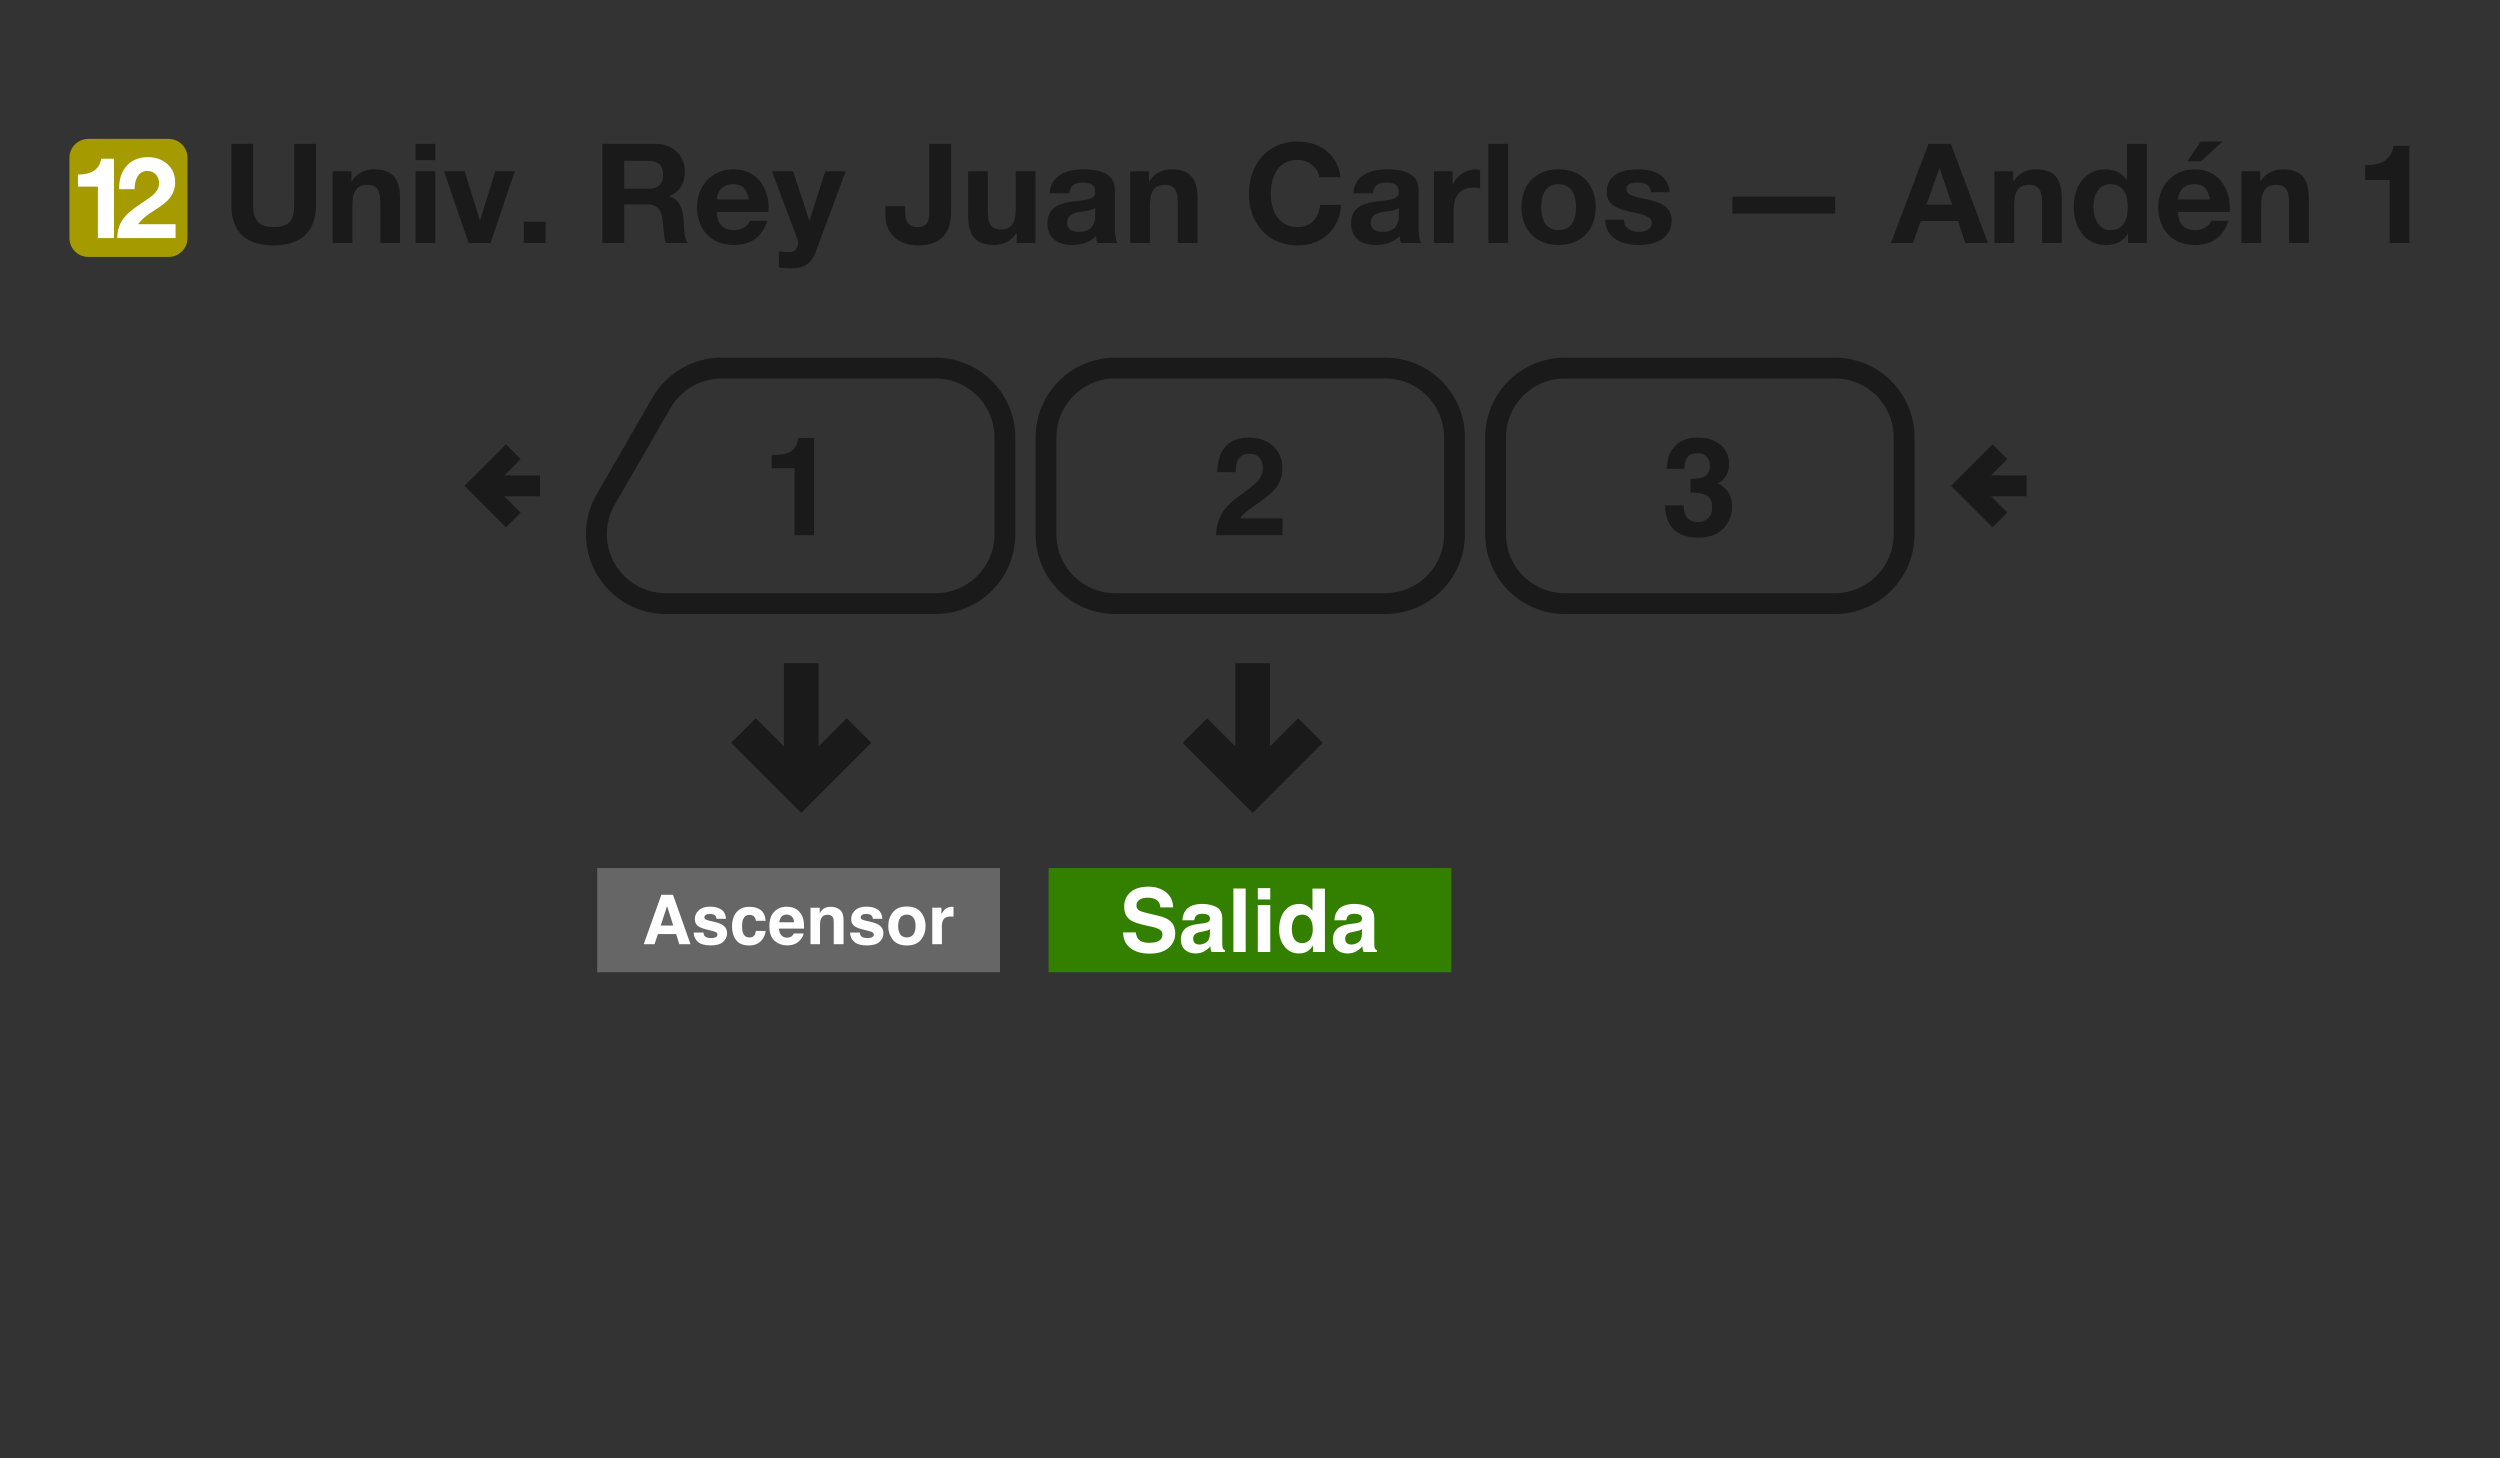 <svg width="360" height="210" viewBox="0 0 360 210" fill="none" xmlns="http://www.w3.org/2000/svg">
<rect x="0" y="0" width="360" height="210" fill="#333333" stroke="none"/>
<path d="M178.38 96V108.689L173.828 104.137L171 106.967L180.379 116.346L189.758 106.967L186.93 104.137L182.379 108.689L182.379 96H178.38Z" fill="#1A1A1A" stroke="#1A1A1A"/>
<path d="M113.38 96V108.689L108.828 104.137L106 106.967L115.379 116.346L124.758 106.967L121.93 104.137L117.379 108.689L117.379 96H113.38Z" fill="#1A1A1A" stroke="#1A1A1A"/>
<path fill-rule="evenodd" clip-rule="evenodd" d="M86 125H144V140H86V125Z" fill="#666666"/>
<path d="M95.143 133.276H96.947L96.06 130.479L95.143 133.276ZM95.235 128.854H96.913L99.431 135.963H97.82L97.362 134.501H94.743L94.251 135.963H92.698L95.235 128.854Z" fill="white"/>
<path d="M101.293 134.284C101.322 134.529 101.384 134.702 101.481 134.805C101.651 134.989 101.966 135.08 102.426 135.08C102.696 135.08 102.91 135.04 103.068 134.96C103.228 134.879 103.309 134.759 103.309 134.598C103.309 134.444 103.244 134.326 103.116 134.246C102.987 134.165 102.51 134.027 101.683 133.831C101.089 133.683 100.669 133.498 100.425 133.276C100.18 133.058 100.058 132.743 100.058 132.331C100.058 131.846 100.248 131.429 100.627 131.082C101.01 130.731 101.547 130.556 102.238 130.556C102.894 130.556 103.428 130.688 103.839 130.952C104.254 131.212 104.492 131.664 104.553 132.307H103.179C103.159 132.13 103.109 131.99 103.029 131.887C102.878 131.701 102.621 131.608 102.257 131.608C101.958 131.608 101.744 131.654 101.616 131.747C101.49 131.841 101.428 131.95 101.428 132.075C101.428 132.233 101.495 132.347 101.63 132.418C101.765 132.492 102.243 132.619 103.063 132.799C103.609 132.928 104.019 133.122 104.293 133.383C104.563 133.646 104.698 133.976 104.698 134.371C104.698 134.892 104.503 135.318 104.114 135.649C103.728 135.977 103.13 136.141 102.32 136.141C101.494 136.141 100.883 135.968 100.487 135.62C100.095 135.27 99.899 134.825 99.899 134.284H101.293Z" fill="white"/>
<path d="M108.855 132.591C108.83 132.395 108.764 132.218 108.658 132.061C108.503 131.849 108.264 131.742 107.939 131.742C107.476 131.742 107.159 131.972 106.989 132.432C106.899 132.677 106.854 133.001 106.854 133.406C106.854 133.792 106.899 134.103 106.989 134.337C107.153 134.775 107.461 134.993 107.915 134.993C108.236 134.993 108.465 134.906 108.6 134.733C108.735 134.559 108.817 134.334 108.846 134.058H110.249C110.217 134.476 110.066 134.871 109.796 135.244C109.365 135.845 108.727 136.146 107.881 136.146C107.035 136.146 106.413 135.895 106.015 135.394C105.616 134.892 105.416 134.241 105.416 133.44C105.416 132.537 105.637 131.834 106.077 131.332C106.518 130.831 107.125 130.58 107.9 130.58C108.56 130.58 109.098 130.728 109.516 131.024C109.937 131.32 110.187 131.842 110.264 132.591H108.855Z" fill="white"/>
<path d="M113.283 131.699C112.965 131.699 112.717 131.799 112.54 131.998C112.367 132.198 112.257 132.468 112.212 132.809H114.349C114.326 132.445 114.215 132.17 114.016 131.984C113.82 131.794 113.576 131.699 113.283 131.699ZM113.283 130.566C113.72 130.566 114.114 130.648 114.465 130.812C114.815 130.976 115.105 131.235 115.333 131.588C115.539 131.9 115.672 132.262 115.733 132.674C115.768 132.915 115.783 133.262 115.777 133.715H112.178C112.198 134.243 112.363 134.613 112.675 134.825C112.865 134.957 113.093 135.023 113.36 135.023C113.643 135.023 113.873 134.942 114.05 134.781C114.146 134.695 114.232 134.574 114.305 134.42H115.709C115.674 134.732 115.511 135.048 115.222 135.37C114.772 135.881 114.142 136.137 113.331 136.137C112.662 136.137 112.072 135.921 111.561 135.49C111.05 135.059 110.794 134.359 110.794 133.387C110.794 132.477 111.024 131.78 111.484 131.294C111.947 130.809 112.547 130.566 113.283 130.566H113.283Z" fill="white"/>
<path d="M119.616 130.58C120.159 130.58 120.603 130.723 120.947 131.009C121.294 131.292 121.468 131.763 121.468 132.423V135.963H120.06V132.765C120.06 132.488 120.023 132.276 119.949 132.128C119.814 131.858 119.556 131.723 119.177 131.723C118.711 131.723 118.391 131.921 118.217 132.316C118.127 132.525 118.082 132.792 118.082 133.117V135.963H116.712V130.715H118.039V131.482C118.215 131.212 118.383 131.017 118.54 130.898C118.823 130.686 119.182 130.58 119.616 130.58V130.58Z" fill="white"/>
<path d="M123.807 134.284C123.836 134.529 123.899 134.702 123.995 134.805C124.166 134.989 124.481 135.08 124.941 135.08C125.211 135.08 125.424 135.04 125.582 134.96C125.743 134.879 125.823 134.759 125.823 134.598C125.823 134.444 125.759 134.326 125.63 134.246C125.502 134.165 125.024 134.027 124.198 133.831C123.603 133.683 123.183 133.498 122.939 133.276C122.695 133.058 122.572 132.743 122.572 132.331C122.572 131.846 122.762 131.429 123.142 131.082C123.524 130.731 124.061 130.556 124.752 130.556C125.408 130.556 125.942 130.688 126.354 130.952C126.769 131.212 127.006 131.664 127.068 132.307H125.693C125.674 132.13 125.624 131.99 125.543 131.887C125.392 131.701 125.135 131.608 124.772 131.608C124.473 131.608 124.259 131.654 124.13 131.747C124.005 131.841 123.942 131.95 123.942 132.075C123.942 132.233 124.01 132.347 124.145 132.418C124.28 132.492 124.757 132.619 125.577 132.799C126.124 132.928 126.534 133.122 126.807 133.383C127.077 133.646 127.212 133.976 127.212 134.371C127.212 134.892 127.018 135.318 126.629 135.649C126.243 135.977 125.645 136.141 124.834 136.141C124.008 136.141 123.397 135.968 123.002 135.62C122.609 135.27 122.413 134.825 122.413 134.284H123.807Z" fill="white"/>
<path d="M130.588 134.993C130.99 134.993 131.299 134.85 131.514 134.564C131.73 134.278 131.838 133.871 131.838 133.344C131.838 132.816 131.73 132.411 131.514 132.128C131.299 131.842 130.99 131.699 130.588 131.699C130.186 131.699 129.876 131.842 129.658 132.128C129.442 132.411 129.334 132.816 129.334 133.344C129.334 133.871 129.442 134.278 129.658 134.564C129.876 134.85 130.186 134.993 130.588 134.993ZM133.28 133.344C133.28 134.115 133.058 134.776 132.614 135.326C132.17 135.873 131.497 136.146 130.593 136.146C129.69 136.146 129.016 135.873 128.572 135.326C128.129 134.776 127.907 134.115 127.907 133.344C127.907 132.585 128.129 131.927 128.572 131.371C129.016 130.815 129.69 130.537 130.593 130.537C131.497 130.537 132.17 130.815 132.614 131.371C133.058 131.927 133.28 132.585 133.28 133.344Z" fill="white"/>
<path d="M137.119 130.58C137.145 130.58 137.166 130.582 137.182 130.585C137.201 130.585 137.241 130.587 137.302 130.59V131.998C137.215 131.989 137.138 131.982 137.071 131.979C137.003 131.976 136.949 131.974 136.907 131.974C136.354 131.974 135.982 132.154 135.793 132.514C135.686 132.717 135.633 133.029 135.633 133.45V135.963H134.249V130.706H135.561V131.622C135.773 131.272 135.958 131.032 136.116 130.903C136.373 130.688 136.707 130.58 137.119 130.58V130.58Z" fill="white"/>
<path fill-rule="evenodd" clip-rule="evenodd" d="M264.19 53H225.365C219.825 53 215.365 57.46 215.365 63V76.92C215.365 82.46 219.825 86.92 225.365 86.92H264.19C269.73 86.92 274.19 82.46 274.19 76.92V63C274.19 57.46 269.73 53 264.19 53Z" stroke="#1A1A1A" stroke-width="3"/>
<path fill-rule="evenodd" clip-rule="evenodd" d="M199.449 53H160.623C155.083 53 150.623 57.46 150.623 63V76.92C150.623 82.46 155.083 86.92 160.623 86.92H199.449C204.989 86.92 209.449 82.46 209.449 76.92V63C209.449 57.46 204.989 53 199.449 53Z" stroke="#1A1A1A" stroke-width="3"/>
<path d="M134.708 86.92H95.881M134.707 53H103.918M144.708 76.92V63M144.707 63C144.707 60.348 143.654 57.804 141.778 55.929C139.903 54.054 137.359 53 134.707 53M144.708 76.92C144.708 79.572 143.655 82.116 141.779 83.991C139.904 85.867 137.36 86.92 134.708 86.92M87.221 71.92L95.258 58M95.258 58C96.135 56.48 97.398 55.217 98.918 54.34C100.438 53.462 102.163 53 103.918 53M87.221 71.92C86.343 73.44 85.881 75.165 85.881 76.92C85.881 78.675 86.343 80.4 87.221 81.92C88.099 83.44 89.361 84.703 90.881 85.58C92.401 86.458 94.126 86.92 95.881 86.92" stroke="#1A1A1A" stroke-width="3" stroke-linejoin="round"/>
<path d="M287.994 65.042L283.076 69.96L287.994 74.879M291.835 69.96H283.076" stroke="#1A1A1A" stroke-width="3"/>
<path d="M73.918 65.042L69 69.96L73.918 74.879M77.759 69.96H69" stroke="#1A1A1A" stroke-width="3"/>
<path d="M111.128 67.423V65.552C111.996 65.513 112.604 65.456 112.951 65.378C113.504 65.256 113.954 65.012 114.301 64.645C114.539 64.394 114.719 64.06 114.842 63.642C114.912 63.391 114.948 63.205 114.948 63.083H117.234V77.07H114.417V67.423H111.128Z" fill="#1A1A1A"/>
<path d="M175.11 77.069C175.136 76.066 175.351 75.15 175.756 74.32C176.149 73.388 177.075 72.4 178.534 71.359C179.801 70.452 180.621 69.802 180.994 69.41C181.567 68.799 181.853 68.13 181.853 67.404C181.853 66.812 181.689 66.32 181.361 65.928C181.033 65.535 180.563 65.339 179.952 65.339C179.116 65.339 178.547 65.651 178.245 66.275C178.071 66.635 177.969 67.208 177.936 67.992H175.264C175.309 66.802 175.525 65.841 175.911 65.108C176.644 63.712 177.946 63.015 179.817 63.015C181.296 63.015 182.473 63.426 183.348 64.249C184.223 65.066 184.66 66.15 184.66 67.5C184.66 68.535 184.351 69.455 183.734 70.259C183.329 70.793 182.663 71.388 181.737 72.044L180.637 72.825C179.949 73.314 179.477 73.667 179.219 73.886C178.969 74.105 178.756 74.359 178.583 74.648H184.689V77.069H175.11Z" fill="#1A1A1A"/>
<path d="M242.449 72.777C242.449 73.336 242.539 73.799 242.719 74.166C243.054 74.841 243.661 75.179 244.542 75.179C245.082 75.179 245.552 74.995 245.951 74.629C246.356 74.256 246.558 73.722 246.558 73.028C246.558 72.108 246.185 71.494 245.439 71.185C245.015 71.011 244.346 70.925 243.433 70.925V68.957C244.327 68.944 244.951 68.857 245.304 68.696C245.915 68.426 246.221 67.88 246.221 67.056C246.221 66.523 246.063 66.089 245.748 65.754C245.439 65.42 245.002 65.253 244.436 65.253C243.787 65.253 243.308 65.458 242.999 65.87C242.697 66.281 242.552 66.831 242.565 67.519H239.999C240.025 66.825 240.144 66.166 240.356 65.542C240.581 64.995 240.935 64.49 241.417 64.028C241.777 63.7 242.205 63.449 242.7 63.275C243.195 63.102 243.803 63.015 244.523 63.015C245.861 63.015 246.938 63.362 247.755 64.056C248.578 64.745 248.989 65.671 248.989 66.835C248.989 67.658 248.745 68.352 248.256 68.918C247.947 69.272 247.626 69.513 247.292 69.642C247.542 69.642 247.902 69.857 248.372 70.288C249.073 70.938 249.423 71.825 249.423 72.95C249.423 74.134 249.012 75.175 248.189 76.076C247.372 76.97 246.16 77.416 244.552 77.416C242.571 77.416 241.195 76.77 240.423 75.478C240.018 74.79 239.793 73.889 239.748 72.777H242.449Z" fill="#1A1A1A"/>
<path d="M45.5 20.72H42.36V29.6C42.36 31.74 41.64 32.7 39.4 32.7C36.86 32.7 36.46 31.16 36.46 29.6V20.72H33.32V29.6C33.32 33.5 35.54 35.34 39.4 35.34C43.22 35.34 45.5 33.46 45.5 29.6V20.72ZM47.904 35H50.744V29.58C50.744 27.48 51.404 26.62 52.944 26.62C54.284 26.62 54.764 27.46 54.764 29.16V35H57.604V28.64C57.604 26.08 56.844 24.38 53.824 24.38C52.624 24.38 51.384 24.92 50.664 26.1H50.604V24.66H47.904V35ZM62.68 20.72H59.84V23.06H62.68V20.72ZM59.84 35H62.68V24.66H59.84V35ZM74.136 24.66H71.316L69.136 31.72H69.096L66.916 24.66H63.936L67.476 35H70.636L74.136 24.66ZM75.427 35H78.567V31.92H75.427V35ZM89.879 23.16H93.319C94.739 23.16 95.479 23.76 95.479 25.14C95.479 26.58 94.739 27.18 93.319 27.18H89.879V23.16ZM86.739 35H89.879V29.42H93.019C94.599 29.42 95.179 30.08 95.399 31.58C95.559 32.72 95.539 34.1 95.899 35H99.039C98.459 34.22 98.499 32.52 98.439 31.62C98.339 30.16 97.899 28.7 96.359 28.28V28.24C97.959 27.6 98.619 26.34 98.619 24.66C98.619 22.5 96.999 20.72 94.439 20.72H86.739V35ZM103.213 28.72C103.273 27.92 103.733 26.52 105.573 26.52C106.953 26.52 107.573 27.28 107.833 28.72H103.213ZM110.673 30.52C110.893 27.34 109.173 24.38 105.653 24.38C102.513 24.38 100.373 26.74 100.373 29.84C100.373 33.04 102.393 35.28 105.653 35.28C107.993 35.28 109.693 34.26 110.493 31.8H107.993C107.813 32.44 106.893 33.14 105.753 33.14C104.153 33.14 103.293 32.34 103.213 30.52H110.673ZM121.777 24.66H118.837L116.577 31.74H116.537L114.197 24.66H111.157L114.797 34.36C114.877 34.56 114.917 34.78 114.917 35C114.917 35.64 114.557 36.22 113.817 36.3C113.257 36.32 112.697 36.26 112.157 36.2V38.54C112.737 38.6 113.317 38.64 113.897 38.64C115.837 38.64 116.837 37.96 117.457 36.3L121.777 24.66ZM136.955 20.72H133.815V30.36C133.815 31.38 133.815 32.7 132.155 32.7C130.675 32.7 130.335 31.7 130.335 30.32V29.68H127.495V30.92C127.495 34.04 129.815 35.34 132.195 35.34C136.455 35.34 136.955 32.34 136.955 30.5V20.72ZM149.108 24.66H146.268V30.08C146.268 32.18 145.608 33.04 144.068 33.04C142.728 33.04 142.248 32.2 142.248 30.5V24.66H139.408V31.02C139.408 33.58 140.168 35.28 143.188 35.28C144.388 35.28 145.628 34.74 146.348 33.56H146.408V35H149.108V24.66ZM153.984 27.84C154.084 26.72 154.764 26.28 155.864 26.28C156.864 26.28 157.704 26.48 157.704 27.68C157.824 30 150.864 27.48 150.824 32.18C150.824 34.3 152.364 35.28 154.344 35.28C155.624 35.28 156.924 34.94 157.824 34C157.844 34.34 157.924 34.68 158.024 35H160.904C160.644 34.58 160.544 33.64 160.544 32.7V27.32C160.544 24.84 158.064 24.38 156.004 24.38C153.684 24.38 151.304 25.2 151.144 27.84H153.984ZM157.704 31C157.704 31.64 157.624 33.38 155.404 33.38C154.484 33.38 153.664 33.1 153.664 32.06C153.664 31.02 154.464 30.7 155.344 30.54C156.224 30.38 157.224 30.36 157.704 29.94V31ZM162.748 35H165.588V29.58C165.588 27.48 166.248 26.62 167.788 26.62C169.128 26.62 169.608 27.46 169.608 29.16V35H172.448V28.64C172.448 26.08 171.688 24.38 168.668 24.38C167.468 24.38 166.228 24.92 165.508 26.1H165.448V24.66H162.748V35ZM193.03 25.52C192.65 22.22 189.99 20.38 186.87 20.38C182.47 20.38 179.85 23.68 179.85 27.92C179.85 32.04 182.47 35.34 186.87 35.34C190.39 35.34 192.83 33.08 193.15 29.5H190.11C189.87 31.4 188.79 32.7 186.87 32.7C184.05 32.7 182.99 30.3 182.99 27.92C182.99 25.42 184.05 23.02 186.87 23.02C188.41 23.02 189.77 24.1 189.99 25.52H193.03ZM197.714 27.84C197.814 26.72 198.494 26.28 199.594 26.28C200.594 26.28 201.434 26.48 201.434 27.68C201.554 30 194.594 27.48 194.554 32.18C194.554 34.3 196.094 35.28 198.074 35.28C199.354 35.28 200.654 34.94 201.554 34C201.574 34.34 201.654 34.68 201.754 35H204.634C204.374 34.58 204.274 33.64 204.274 32.7V27.32C204.274 24.84 201.794 24.38 199.734 24.38C197.414 24.38 195.034 25.2 194.874 27.84H197.714ZM201.434 31C201.434 31.64 201.354 33.38 199.134 33.38C198.214 33.38 197.394 33.1 197.394 32.06C197.394 31.02 198.194 30.7 199.074 30.54C199.954 30.38 200.954 30.36 201.434 29.94V31ZM206.478 35H209.318V30.34C209.318 28.5 210.018 27.02 212.118 27.02C212.458 27.02 212.878 27.06 213.138 27.12V24.48C212.938 24.42 212.738 24.38 212.518 24.38C211.098 24.38 209.758 25.28 209.218 26.58H209.178V24.66H206.478V35ZM214.332 35H217.172V20.72H214.332V35ZM221.928 29.84C221.928 28.18 222.508 26.52 224.428 26.52C226.368 26.52 226.948 28.18 226.948 29.84C226.948 31.5 226.368 33.14 224.428 33.14C222.508 33.14 221.928 31.5 221.928 29.84ZM219.088 29.84C219.088 33.12 221.188 35.28 224.428 35.28C227.688 35.28 229.788 33.12 229.788 29.84C229.788 26.54 227.688 24.38 224.428 24.38C221.188 24.38 219.088 26.54 219.088 29.84ZM231.135 31.64C231.235 34.38 233.595 35.28 235.995 35.28C238.335 35.28 240.715 34.4 240.715 31.68C240.715 29.76 239.095 29.16 237.435 28.78C235.835 28.4 234.215 28.26 234.215 27.24C234.215 26.38 235.155 26.28 235.795 26.28C236.815 26.28 237.655 26.58 237.735 27.68H240.435C240.215 25.14 238.115 24.38 235.875 24.38C233.655 24.38 231.375 25.06 231.375 27.7C231.375 29.54 232.995 30.08 234.655 30.46C236.675 30.88 237.875 31.2 237.875 32.06C237.875 33.06 236.815 33.38 236.015 33.38C234.915 33.38 233.835 32.86 233.835 31.64H231.135ZM249.463 30.76H264.263V28.32H249.463V30.76ZM279.27 24.24H279.31L281.11 29.48H277.41L279.27 24.24ZM272.29 35H275.47L276.59 31.82H281.93L283.01 35H286.27L280.93 20.72H277.71L272.29 35ZM287.201 35H290.041V29.58C290.041 27.48 290.701 26.62 292.241 26.62C293.581 26.62 294.061 27.46 294.061 29.16V35H296.901V28.64C296.901 26.08 296.141 24.38 293.121 24.38C291.921 24.38 290.681 24.92 289.961 26.1H289.901V24.66H287.201V35ZM306.397 29.8C306.397 31.5 305.817 33.14 303.957 33.14C302.197 33.14 301.457 31.44 301.457 29.82C301.457 28.14 302.097 26.52 303.957 26.52C305.797 26.52 306.397 28.12 306.397 29.8ZM306.437 35H309.137V20.72H306.297V25.92H306.257C305.617 24.9 304.417 24.38 303.197 24.38C300.157 24.38 298.617 26.96 298.617 29.74C298.617 32.62 300.137 35.28 303.257 35.28C304.597 35.28 305.737 34.8 306.397 33.68H306.437V35ZM313.623 28.72C313.683 27.92 314.143 26.52 315.983 26.52C317.363 26.52 317.983 27.28 318.243 28.72H313.623ZM321.083 30.52C321.303 27.34 319.583 24.38 316.063 24.38C312.923 24.38 310.783 26.74 310.783 29.84C310.783 33.04 312.803 35.28 316.063 35.28C318.403 35.28 320.103 34.26 320.903 31.8H318.403C318.223 32.44 317.303 33.14 316.163 33.14C314.563 33.14 313.703 32.34 313.623 30.52H321.083ZM320.043 20.38H316.903L314.983 23.22H316.963L320.043 20.38ZM322.768 35H325.608V29.58C325.608 27.48 326.268 26.62 327.808 26.62C329.148 26.62 329.628 27.46 329.628 29.16V35H332.468V28.64C332.468 26.08 331.708 24.38 328.688 24.38C327.488 24.38 326.248 24.92 325.528 26.1H325.468V24.66H322.768V35ZM346.949 21H344.689C344.369 23.14 342.569 23.84 340.589 23.78V25.92H344.109V35H346.949V21Z" fill="#1A1A1A"/>
<path d="M10 22.72C10 21.218 11.218 20 12.72 20H24.28C25.782 20 27 21.218 27 22.72V34.28C27 35.782 25.782 37 24.28 37H12.72C11.218 37 10 35.782 10 34.28V22.72Z" fill="#A59A00"/>
<path d="M16.414 22.856H14.57C14.309 24.602 12.84 25.173 11.224 25.124V26.871H14.096V34.28H16.414V22.856Z" fill="white"/>
<path d="M19.378 27.246C19.378 26.038 19.819 24.619 21.19 24.619C22.186 24.619 22.904 25.288 22.904 26.381C22.904 27.785 21.5 28.47 20.505 29.172C18.53 30.526 16.898 31.62 16.898 34.28H25.286V32.289H19.884C21.549 29.939 25.221 29.661 25.221 26.201C25.221 23.966 23.393 22.627 21.304 22.627C18.562 22.627 17.077 24.635 17.159 27.246H19.378Z" fill="white"/>
<path fill-rule="evenodd" clip-rule="evenodd" d="M151 125H209V140H151V125Z" fill="#338000"/>
<path d="M163.554 134.264C163.612 134.682 163.726 134.994 163.895 135.201C164.205 135.577 164.737 135.765 165.49 135.765C165.941 135.765 166.307 135.715 166.588 135.616C167.122 135.426 167.389 135.073 167.389 134.556C167.389 134.254 167.256 134.02 166.991 133.855C166.727 133.694 166.311 133.551 165.744 133.427L164.776 133.21C163.825 132.995 163.167 132.762 162.803 132.509C162.187 132.088 161.879 131.428 161.879 130.531C161.879 129.713 162.176 129.033 162.772 128.491C163.368 127.95 164.243 127.679 165.397 127.679C166.361 127.679 167.182 127.935 167.86 128.448C168.543 128.956 168.9 129.696 168.934 130.668H167.097C167.064 130.118 166.824 129.727 166.377 129.496C166.079 129.343 165.709 129.266 165.266 129.266C164.774 129.266 164.381 129.365 164.088 129.564C163.794 129.762 163.647 130.039 163.647 130.395C163.647 130.721 163.792 130.965 164.081 131.127C164.267 131.234 164.665 131.36 165.273 131.505L166.849 131.883C167.54 132.048 168.061 132.27 168.412 132.547C168.958 132.977 169.231 133.599 169.231 134.413C169.231 135.248 168.911 135.943 168.27 136.497C167.633 137.047 166.731 137.322 165.564 137.322C164.373 137.322 163.436 137.051 162.753 136.509C162.071 135.963 161.73 135.215 161.73 134.264H163.554Z" fill="white"/>
<path d="M174.232 133.799C174.121 133.87 174.007 133.928 173.891 133.973C173.78 134.014 173.624 134.054 173.426 134.091L173.029 134.165C172.656 134.231 172.39 134.312 172.228 134.407C171.955 134.568 171.819 134.818 171.819 135.157C171.819 135.459 171.902 135.678 172.067 135.815C172.237 135.947 172.441 136.013 172.681 136.013C173.062 136.013 173.411 135.902 173.73 135.678C174.053 135.455 174.22 135.048 174.232 134.457V133.799ZM173.159 132.975C173.486 132.933 173.72 132.882 173.86 132.82C174.113 132.712 174.239 132.545 174.239 132.317C174.239 132.04 174.141 131.85 173.947 131.747C173.757 131.639 173.475 131.586 173.103 131.586C172.685 131.586 172.39 131.689 172.216 131.896C172.092 132.049 172.009 132.255 171.968 132.516H170.261C170.299 131.925 170.464 131.439 170.758 131.059C171.225 130.463 172.028 130.166 173.165 130.166C173.906 130.166 174.563 130.312 175.138 130.606C175.713 130.899 176.001 131.453 176.001 132.268V135.368C176.001 135.583 176.005 135.844 176.013 136.15C176.026 136.381 176.061 136.538 176.119 136.621C176.177 136.704 176.264 136.772 176.379 136.826V137.086H174.456C174.402 136.95 174.365 136.821 174.344 136.702C174.324 136.582 174.307 136.445 174.295 136.292C174.05 136.557 173.769 136.782 173.451 136.968C173.07 137.187 172.64 137.297 172.16 137.297C171.548 137.297 171.041 137.123 170.64 136.776C170.243 136.425 170.044 135.928 170.044 135.288C170.044 134.457 170.365 133.855 171.006 133.483C171.358 133.281 171.875 133.136 172.557 133.049L173.159 132.975Z" fill="white"/>
<path d="M179.376 137.086H177.608V127.945H179.376V137.086Z" fill="white"/>
<path d="M182.919 129.521H181.126V127.89H182.919V129.521ZM181.126 130.327H182.919V137.086H181.126V130.327Z" fill="white"/>
<path d="M187.126 130.166C187.536 130.166 187.9 130.257 188.218 130.438C188.537 130.616 188.795 130.864 188.994 131.183V127.958H190.787V137.086H189.068V136.15C188.816 136.551 188.529 136.842 188.206 137.024C187.883 137.206 187.482 137.297 187.002 137.297C186.212 137.297 185.546 136.979 185.004 136.342C184.466 135.701 184.198 134.881 184.198 133.88C184.198 132.727 184.462 131.819 184.992 131.158C185.525 130.496 186.237 130.166 187.126 130.166V130.166ZM187.511 135.809C188.012 135.809 188.392 135.623 188.653 135.251C188.913 134.878 189.044 134.397 189.044 133.806C189.044 132.979 188.835 132.388 188.417 132.032C188.16 131.817 187.863 131.71 187.523 131.71C187.006 131.71 186.626 131.906 186.382 132.299C186.142 132.687 186.022 133.171 186.022 133.75C186.022 134.374 186.144 134.874 186.388 135.251C186.636 135.623 187.01 135.809 187.511 135.809V135.809Z" fill="white"/>
<path d="M196.123 133.799C196.012 133.87 195.898 133.928 195.782 133.973C195.67 134.014 195.515 134.054 195.317 134.091L194.92 134.165C194.547 134.231 194.281 134.312 194.119 134.407C193.846 134.568 193.71 134.818 193.71 135.157C193.71 135.459 193.792 135.678 193.958 135.815C194.128 135.947 194.332 136.013 194.572 136.013C194.953 136.013 195.302 135.902 195.621 135.678C195.943 135.455 196.111 135.048 196.123 134.457V133.799ZM195.05 132.975C195.377 132.933 195.61 132.882 195.751 132.82C196.003 132.712 196.13 132.545 196.13 132.317C196.13 132.04 196.032 131.85 195.838 131.747C195.648 131.639 195.366 131.586 194.994 131.586C194.576 131.586 194.281 131.689 194.107 131.896C193.983 132.049 193.9 132.255 193.859 132.516H192.152C192.19 131.925 192.355 131.439 192.649 131.059C193.116 130.463 193.919 130.166 195.056 130.166C195.797 130.166 196.454 130.312 197.029 130.606C197.604 130.899 197.892 131.453 197.892 132.268V135.368C197.892 135.583 197.896 135.844 197.904 136.15C197.917 136.381 197.952 136.538 198.01 136.621C198.068 136.704 198.154 136.772 198.27 136.826V137.086H196.347C196.293 136.95 196.256 136.821 196.235 136.702C196.214 136.582 196.198 136.445 196.185 136.292C195.941 136.557 195.66 136.782 195.342 136.968C194.961 137.187 194.531 137.297 194.051 137.297C193.439 137.297 192.932 137.123 192.531 136.776C192.134 136.425 191.935 135.928 191.935 135.288C191.935 134.457 192.256 133.855 192.897 133.483C193.248 133.281 193.766 133.136 194.448 133.049L195.05 132.975Z" fill="white"/>
</svg>
